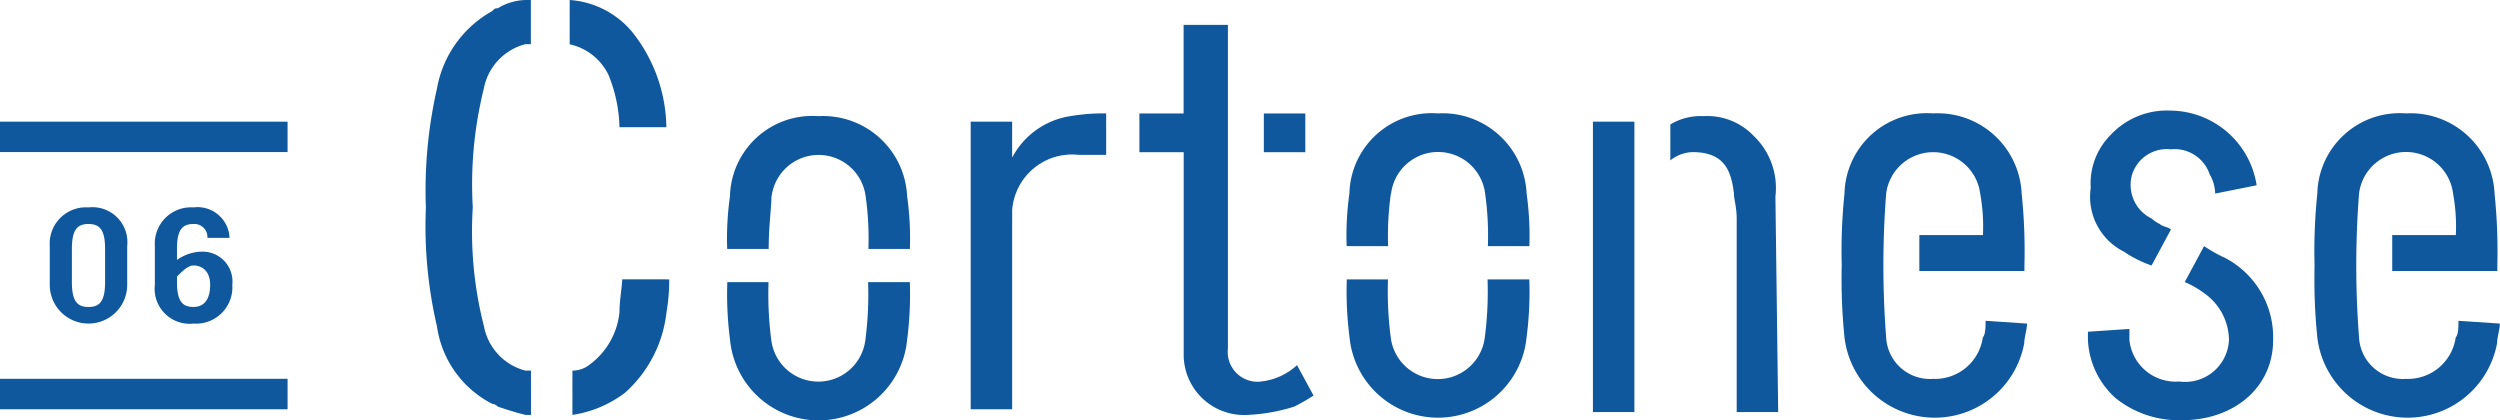 <svg xmlns="http://www.w3.org/2000/svg" viewBox="0 0 95.948 16.133"><defs><style>.a{fill:#0f589d;}</style></defs><path class="a" d="M113.682,160.262v-1.486a1.343,1.343,0,0,0-1.486-1.486,1.392,1.392,0,0,0-1.486,1.486v1.486a1.486,1.486,0,0,0,2.972,0m-2.123-.106v-1.274c0-.743.212-.955.637-.955s.637.212.637.955v1.274c0,.743-.212.955-.637.955s-.637-.212-.637-.955m4.67-2.229a.5.5,0,0,1,.531.531h.849a1.226,1.226,0,0,0-1.38-1.168,1.392,1.392,0,0,0-1.486,1.486v1.486a1.343,1.343,0,0,0,1.486,1.486,1.392,1.392,0,0,0,1.486-1.486,1.145,1.145,0,0,0-1.168-1.274,1.712,1.712,0,0,0-.955.318v-.425c0-.743.212-.955.637-.955m0,1.592c.318,0,.637.212.637.743s-.212.849-.637.849-.637-.212-.637-.955v-.212c.212-.212.424-.425.637-.425m-7.43,5.519h11.038v-1.168H108.8Zm0-9.871h11.038V154H108.8Z" transform="translate(-108.8 -149.33)"/><path class="a" d="M178.9,165.375Zm2.017-3.715c0,.212,0,.531-.106.637a1.853,1.853,0,0,1-1.91,1.592,1.684,1.684,0,0,1-1.8-1.592,35.932,35.932,0,0,1,0-5.519,1.819,1.819,0,0,1,3.609,0,7.033,7.033,0,0,1,.106,1.592h-2.441v1.38h4.033v-.212a21.353,21.353,0,0,0-.106-2.76,3.228,3.228,0,0,0-3.4-3.078,3.162,3.162,0,0,0-3.4,3.078,21.356,21.356,0,0,0-.106,2.76h0a22.207,22.207,0,0,0,.106,2.76,3.49,3.49,0,0,0,6.9.212c0-.212.106-.531.106-.743Zm-2.017-7.854Z" transform="translate(-104.712 -149.348)"/><path class="a" d="M196,165.375Zm2.017-3.715c0,.212,0,.531-.106.637a1.853,1.853,0,0,1-1.91,1.592,1.684,1.684,0,0,1-1.8-1.592,35.927,35.927,0,0,1,0-5.519,1.818,1.818,0,0,1,3.609,0,7.028,7.028,0,0,1,.106,1.592h-2.441v1.38h4.033v-.212a21.346,21.346,0,0,0-.106-2.76A3.228,3.228,0,0,0,196,153.7a3.162,3.162,0,0,0-3.4,3.078,21.356,21.356,0,0,0-.106,2.76h0a22.207,22.207,0,0,0,.106,2.76,3.49,3.49,0,0,0,6.9.212c0-.212.106-.531.106-.743ZM196,153.806Z" transform="translate(-103.663 -149.348)"/><path class="a" d="M149.1,153.7a7.613,7.613,0,0,0-1.38.106,3.04,3.04,0,0,0-2.229,1.592v-1.38H143.9v11.038h1.592v-7.642a2.305,2.305,0,0,1,2.547-2.123H149.1Z" transform="translate(-106.646 -149.348)"/><path class="a" d="M156.368,153.9h-1.592v1.486h1.592Zm-.318,9.659a2.426,2.426,0,0,1-1.486.637,1.145,1.145,0,0,1-1.167-1.274V150.5h-1.7v3.4H150v1.486h1.7v7.748a2.316,2.316,0,0,0,2.441,2.335,6.929,6.929,0,0,0,1.8-.318,7.678,7.678,0,0,0,.743-.425Z" transform="translate(-106.271 -149.545)"/><path class="a" d="M166.4,165.157h1.592V154.012H166.4Zm7.005-8.279a2.768,2.768,0,0,0-.849-2.335,2.459,2.459,0,0,0-1.911-.743,2.264,2.264,0,0,0-1.274.318v1.38a1.412,1.412,0,0,1,.849-.318c1.168,0,1.486.637,1.592,1.592,0,.212.106.531.106.955v7.43h1.592l-.106-8.279Z" transform="translate(-105.265 -149.342)"/><path class="a" d="M185.675,159.013a4.6,4.6,0,0,0,1.061.531l.743-1.38c-.106-.106-.318-.106-.425-.212a1.314,1.314,0,0,1-.318-.212,1.434,1.434,0,0,1-.743-1.7,1.4,1.4,0,0,1,1.486-.955,1.417,1.417,0,0,1,1.486.955,1.534,1.534,0,0,1,.212.743h0l1.592-.318h0a3.376,3.376,0,0,0-3.29-2.866,2.964,2.964,0,0,0-2.335.955,2.642,2.642,0,0,0-.743,2.017,2.352,2.352,0,0,0,1.274,2.441" transform="translate(-104.161 -149.354)"/><path class="a" d="M189.5,158.925a6.091,6.091,0,0,1-.743-.425l-.743,1.38a3.413,3.413,0,0,1,.743.424,2.219,2.219,0,0,1,.955,1.8,1.685,1.685,0,0,1-1.91,1.592,1.783,1.783,0,0,1-1.911-1.592v-.425l-1.592.106h0v.318a3.188,3.188,0,0,0,1.061,2.229,3.873,3.873,0,0,0,2.547.849c2.017,0,3.5-1.274,3.5-3.078a3.439,3.439,0,0,0-1.91-3.184" transform="translate(-104.166 -149.054)"/><path class="a" d="M161,153.7Zm-1.8,3.078a1.818,1.818,0,0,1,3.609,0,11.558,11.558,0,0,1,.106,2.017h1.592a11.561,11.561,0,0,0-.106-2.017A3.228,3.228,0,0,0,161,153.7a3.162,3.162,0,0,0-3.4,3.078,11.554,11.554,0,0,0-.106,2.017h1.592a11.558,11.558,0,0,1,.106-2.017m1.8,8.6Zm1.91-5.307a13.57,13.57,0,0,1-.106,2.229,1.818,1.818,0,0,1-3.609,0,13.57,13.57,0,0,1-.106-2.229H157.5a13.566,13.566,0,0,0,.106,2.229,3.413,3.413,0,0,0,6.793,0,13.574,13.574,0,0,0,.106-2.229Z" transform="translate(-105.811 -149.348)"/><path class="a" d="M138.6,153.8Zm-1.8,3.078a1.819,1.819,0,0,1,3.609,0,11.557,11.557,0,0,1,.106,2.017h1.592a11.557,11.557,0,0,0-.106-2.017,3.228,3.228,0,0,0-3.4-3.078,3.162,3.162,0,0,0-3.4,3.078,11.552,11.552,0,0,0-.106,2.017h1.592c0-.849.106-1.592.106-2.017m1.8,8.491Zm1.91-5.2a13.57,13.57,0,0,1-.106,2.229,1.819,1.819,0,0,1-3.609,0,13.572,13.572,0,0,1-.106-2.229H135.1a13.565,13.565,0,0,0,.106,2.229,3.413,3.413,0,0,0,6.793,0,13.57,13.57,0,0,0,.106-2.229Z" transform="translate(-107.186 -149.342)"/><path class="a" d="M130.886,152.466a5.632,5.632,0,0,1,.425,2.017h1.8a6,6,0,0,0-1.274-3.609A3.425,3.425,0,0,0,129.4,149.6v1.7a2.167,2.167,0,0,1,1.486,1.168" transform="translate(-107.536 -149.6)"/><path class="a" d="M128.127,149.6h0a2.139,2.139,0,0,0-1.167.318c-.106,0-.106,0-.212.106A4.244,4.244,0,0,0,124.625,153a17.657,17.657,0,0,0-.425,4.564,17.023,17.023,0,0,0,.425,4.564,3.97,3.97,0,0,0,2.123,2.972.329.329,0,0,1,.212.106c.318.106.637.212,1.061.318h.212v-1.7h-.212a2.175,2.175,0,0,1-1.592-1.7A14.69,14.69,0,0,1,126,157.56a15.246,15.246,0,0,1,.425-4.564,2.175,2.175,0,0,1,1.592-1.7h.212v-1.7h-.106" transform="translate(-107.855 -149.6)"/><path class="a" d="M131.41,159.7c0,.212-.106.849-.106,1.274a2.853,2.853,0,0,1-1.168,2.017,1.048,1.048,0,0,1-.637.212v1.7a4.388,4.388,0,0,0,2.017-.849,4.842,4.842,0,0,0,1.592-3.078,7.24,7.24,0,0,0,.106-1.274Z" transform="translate(-107.53 -148.98)"/></svg>